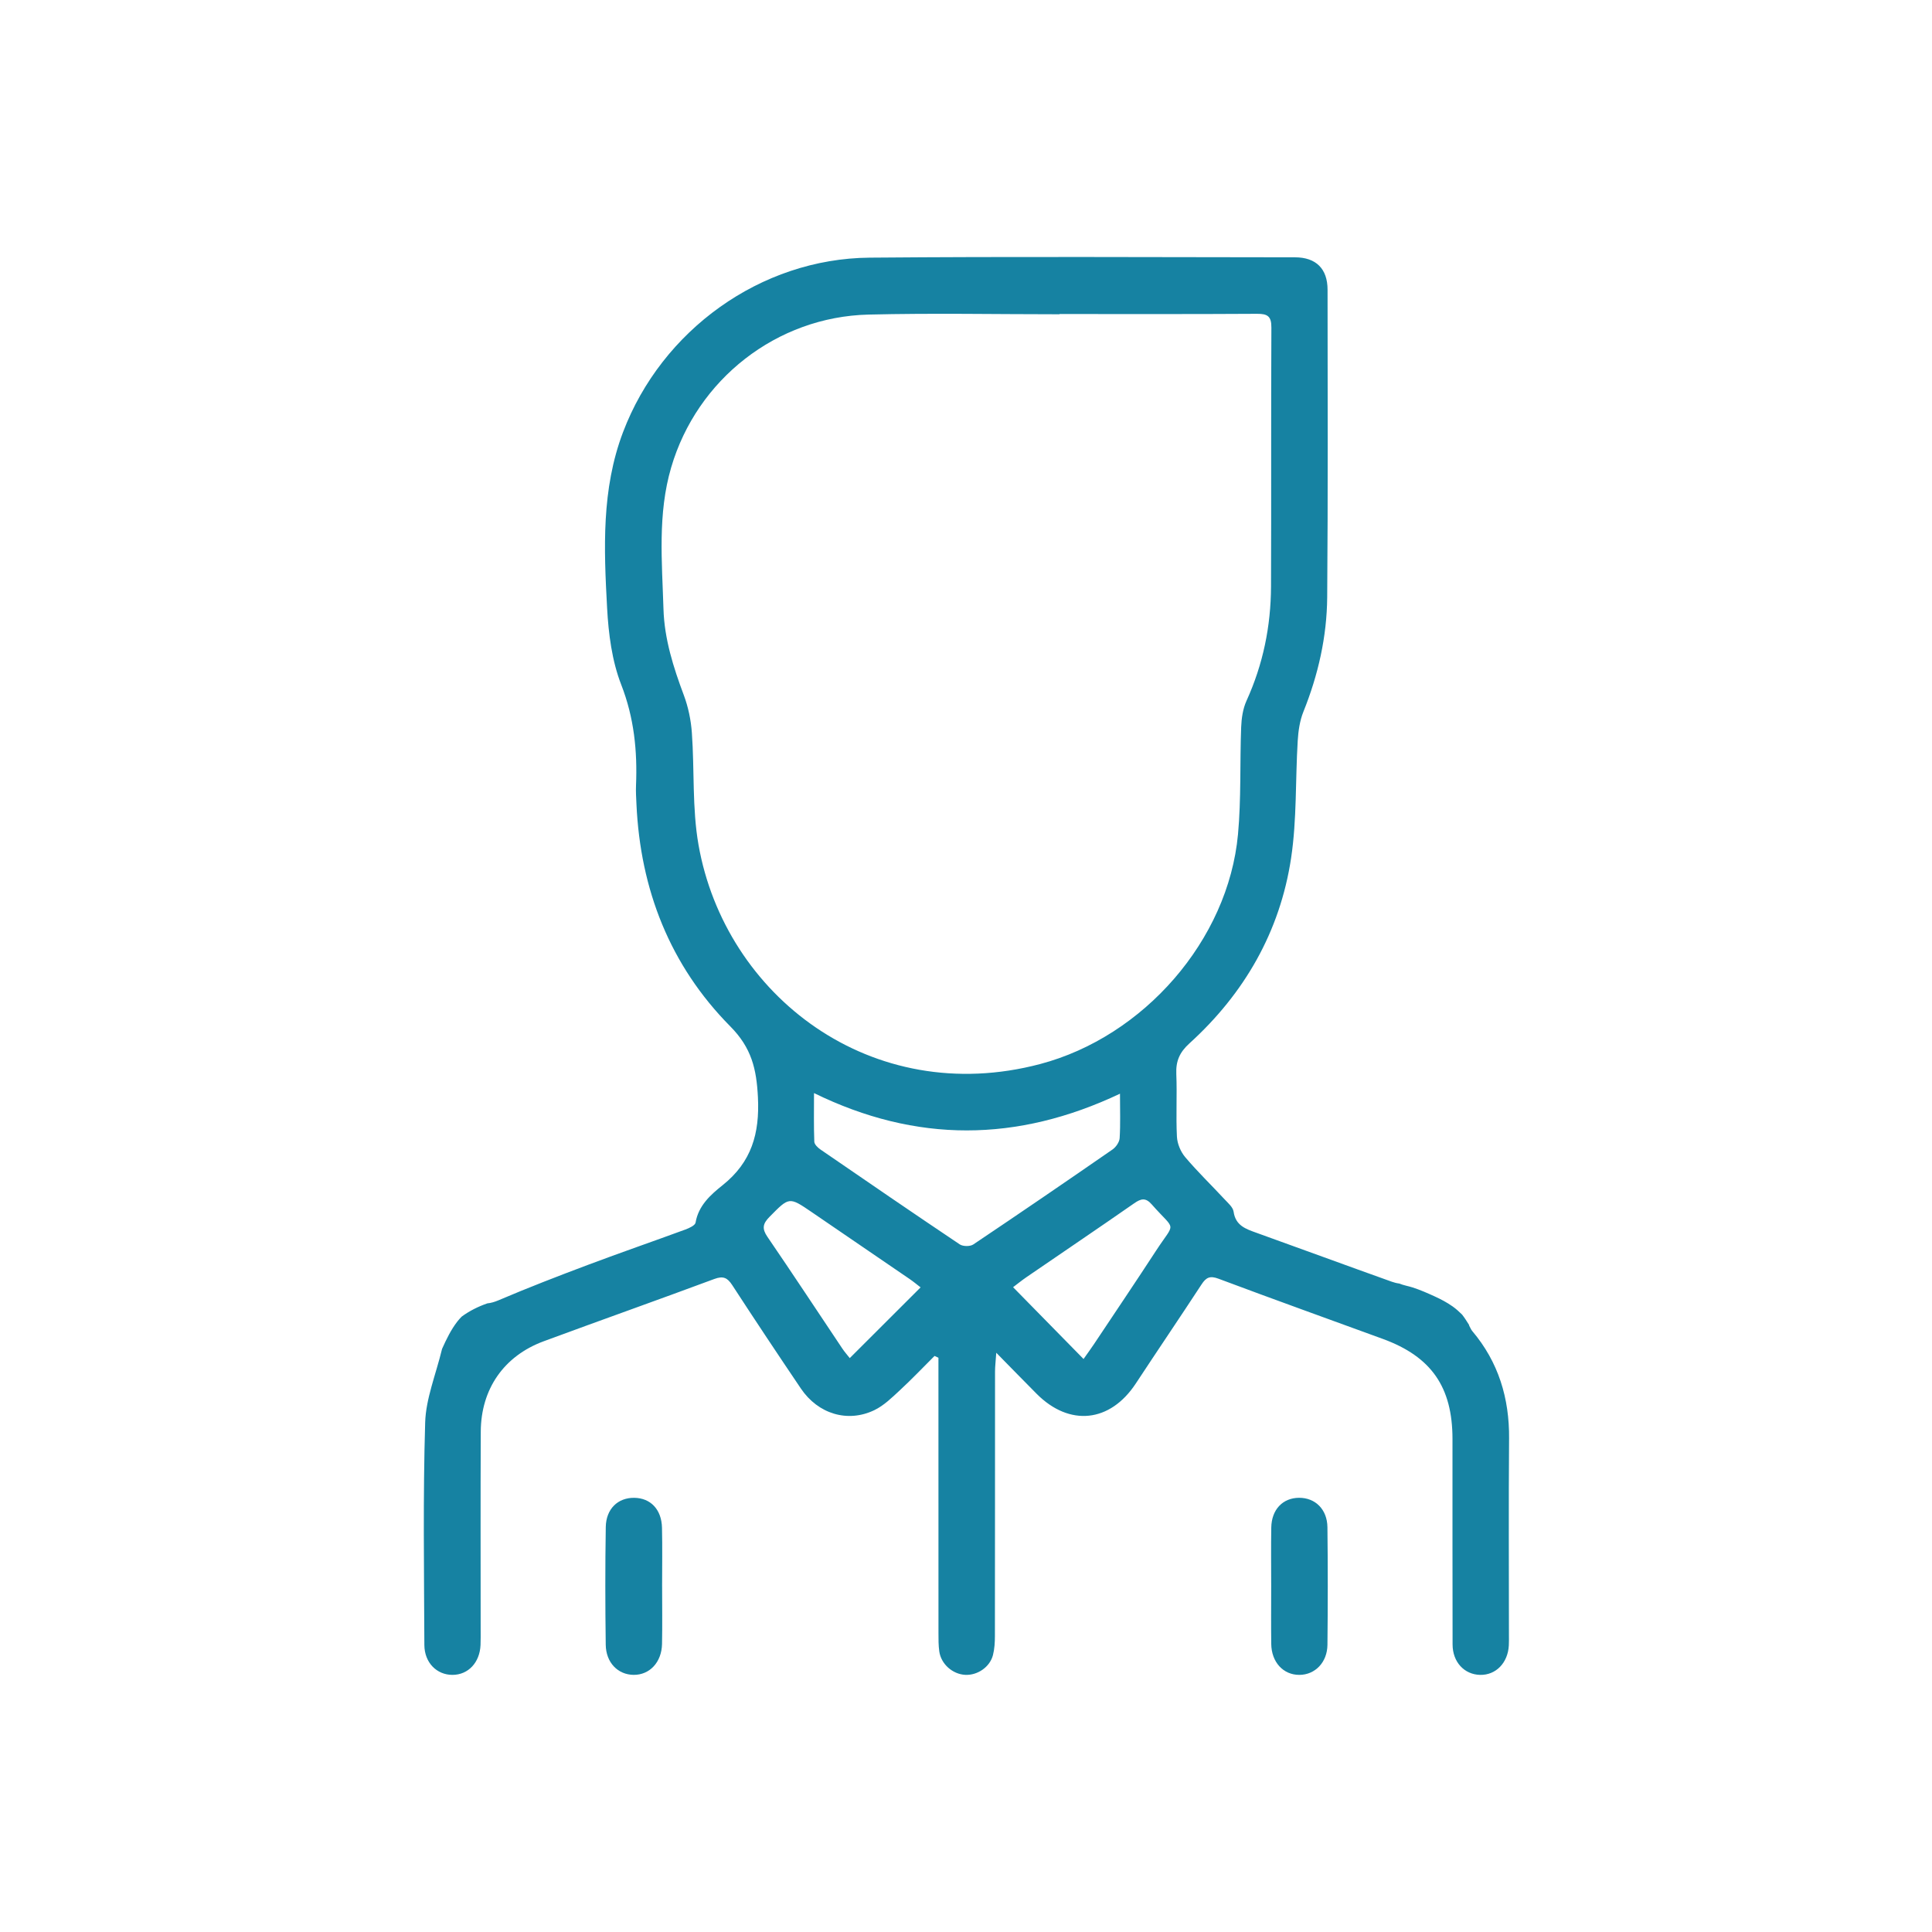 <svg xmlns="http://www.w3.org/2000/svg" id="Layer_3" data-name="Layer 3" viewBox="0 0 1080 1080"><defs><style>      .cls-1 {        fill: #1682a2;        stroke-width: 0px;      }    </style></defs><path class="cls-1" d="M843.59,804.22c.18-22.59-5.9-42.77-20.59-60.16-.71-.84-1.11-1.95-1.82-3.22.05-.02.1-.03.14-.04-1.28-2.07-2.53-4.05-4.01-5.95-1.67-1.63-3.38-3.21-5.3-4.56-3.17-2.24-6.64-4.06-10.17-5.67-3.93-1.8-8.01-3.58-12.12-4.91-2.51-.81-5.12-1.2-7.51-2.2-1.44-.18-2.89-.56-4.18-1.02-25.23-9.01-50.36-18.26-75.57-27.32-6.03-2.17-11.76-4.01-12.87-11.84-.36-2.51-3.11-4.83-5.08-6.95-7.3-7.86-15.04-15.33-21.96-23.51-2.56-3.02-4.44-7.52-4.64-11.45-.6-11.67.14-23.41-.35-35.1-.3-7.14,1.85-12.07,7.28-17.01,30.8-27.95,50.68-62.51,56.89-103.63,3.25-21.55,2.37-43.71,3.7-65.57.33-5.46,1.14-11.18,3.16-16.21,8.29-20.6,13.14-41.97,13.32-64.05.45-57.3.26-114.61.2-171.92-.01-11.72-6.48-18.09-18.25-18.09-79.25-.05-158.51-.49-237.75.19-60.91.53-116.23,40.57-137.83,97.54-12.13,31.99-10.7,65.19-8.91,98.27.78,14.45,2.7,29.56,7.89,42.89,7.22,18.54,9.07,37.09,8.27,56.42-.14,3.4.08,6.83.24,10.24,2.15,47.93,18.76,90.31,52.46,124.36,11.95,12.07,14.66,23.86,15.45,39.6,1.02,20.32-3.56,36.27-19.74,49.18-6.63,5.29-13.49,11.33-15.12,20.92-.27,1.58-3.54,3.07-5.69,3.86-18.05,6.64-36.24,12.91-54.25,19.68-16.85,6.33-33.66,12.82-50.21,19.88-2.21.94-4.27,1.53-6.24,1.72-5.16,1.79-10,4.21-14.32,7.38-.85.86-1.67,1.76-2.42,2.72-3.6,4.62-6.16,9.99-8.57,15.32-3.57,14.68-9.05,27.85-9.45,41.17-1.24,41.42-.61,82.89-.45,124.34.04,9.94,6.95,16.77,15.73,16.75,8.79-.02,15.27-6.9,15.67-16.73.12-2.92.07-5.85.07-8.78,0-36.82-.12-73.64.06-110.46.12-23.85,12.95-42.3,35.18-50.52,31.74-11.74,63.66-23.02,95.38-34.82,4.94-1.83,7.29-.75,10.01,3.42,12.62,19.4,25.44,38.67,38.4,57.85,9.57,14.17,26.11,19.24,41.05,12.05,5.33-2.56,9.86-7.04,14.29-11.14,6.66-6.16,12.92-12.75,19.35-19.16.73.33,1.45.67,2.18,1v8.36c0,48.53,0,97.05.02,145.58,0,3.41-.02,6.85.45,10.21.99,7.11,7.44,12.77,14.53,13.12,6.81.34,13.73-4.32,15.47-11.01.9-3.48,1.1-7.22,1.1-10.84.07-49.26.04-98.51.07-147.77,0-2.71.35-5.43.69-10.43,8.63,8.77,15.55,15.9,22.56,22.94,18.41,18.49,41.1,16.05,55.45-5.77,12.18-18.52,24.64-36.87,36.77-55.42,2.53-3.87,4.68-4.93,9.43-3.15,30.55,11.46,61.27,22.46,91.91,33.67,27.11,9.92,38.9,26.92,38.91,55.96.01,38.28-.04,76.57.05,114.85.02,9.83,6.57,16.8,15.4,16.99,8.8.18,15.51-6.68,16.04-16.45.11-1.95.06-3.9.06-5.85,0-36.58-.21-73.16.08-109.73ZM390.47,472.25c-3.6-20.45-2.21-41.74-3.71-62.61-.51-7.1-2.01-14.38-4.5-21.04-5.84-15.61-10.86-31.37-11.37-48.12-.81-26.51-3.33-53.21,4.31-79.2,14.47-49.29,59-84.18,110.29-85.43,35.57-.87,71.18-.17,106.78-.17v-.14c36.81,0,73.63.11,110.44-.12,5.87-.04,8.04,1.38,8,7.66-.24,48.27-.01,96.55-.2,144.82-.09,22.17-4.45,43.5-13.7,63.83-2.03,4.47-2.8,9.8-2.99,14.78-.77,19.96.06,40.04-1.77,59.88-5.46,59.21-52.75,113.12-110.58,128.41-94.31,24.93-176.18-38.33-191-122.55ZM475.02,759.19c-1.33-1.7-2.88-3.43-4.16-5.35-13.94-20.82-27.72-41.76-41.86-62.44-3.12-4.57-2.65-7.3,1.14-11.15,11.04-11.18,10.87-11.37,23.59-2.69,18.29,12.48,36.58,24.96,54.85,37.48,2.14,1.47,4.14,3.15,6.04,4.61-13.34,13.32-26.18,26.15-39.59,39.53ZM544.08,695.66c-1.78,1.2-5.78,1.16-7.58-.05-26.09-17.49-51.99-35.25-77.87-53.04-1.49-1.02-3.37-2.84-3.43-4.35-.33-8.63-.16-17.29-.16-27.18,57.19,27.96,113.49,27.58,171.04.35,0,9.33.3,17.11-.19,24.85-.14,2.22-2.06,4.99-3.98,6.33-25.82,17.87-51.75,35.6-77.83,53.09ZM646.27,699.1c-11.42,17.52-23.12,34.86-34.72,52.27-1.73,2.6-3.59,5.11-5.84,8.32-13.45-13.71-26.16-26.66-39.39-40.14,2.25-1.69,4.82-3.78,7.54-5.65,20.06-13.76,40.23-27.37,60.19-41.27,3.85-2.68,6.39-3.23,9.8.66,13.57,15.44,13.32,9.09,2.42,25.82Z"></path><path class="cls-1" d="M370.13,886.84c0,10.71.17,21.43-.05,32.14-.21,10.26-6.95,17.37-15.88,17.28-8.77-.09-15.46-6.8-15.59-16.87-.29-21.91-.33-43.83.02-65.73.16-10.22,6.79-16.46,15.89-16.37,9.12.09,15.29,6.47,15.54,16.69.26,10.95.06,21.91.06,32.87Z"></path><path class="cls-1" d="M710.6,886.05c0-10.71-.14-21.43.05-32.14.17-10.07,6.42-16.58,15.53-16.63,9.04-.05,15.74,6.45,15.86,16.43.26,21.91.24,43.83.01,65.75-.1,9.85-6.94,16.77-15.67,16.81-9.02.04-15.62-7.08-15.75-17.33-.14-10.96-.03-21.92-.03-32.87Z"></path></svg>